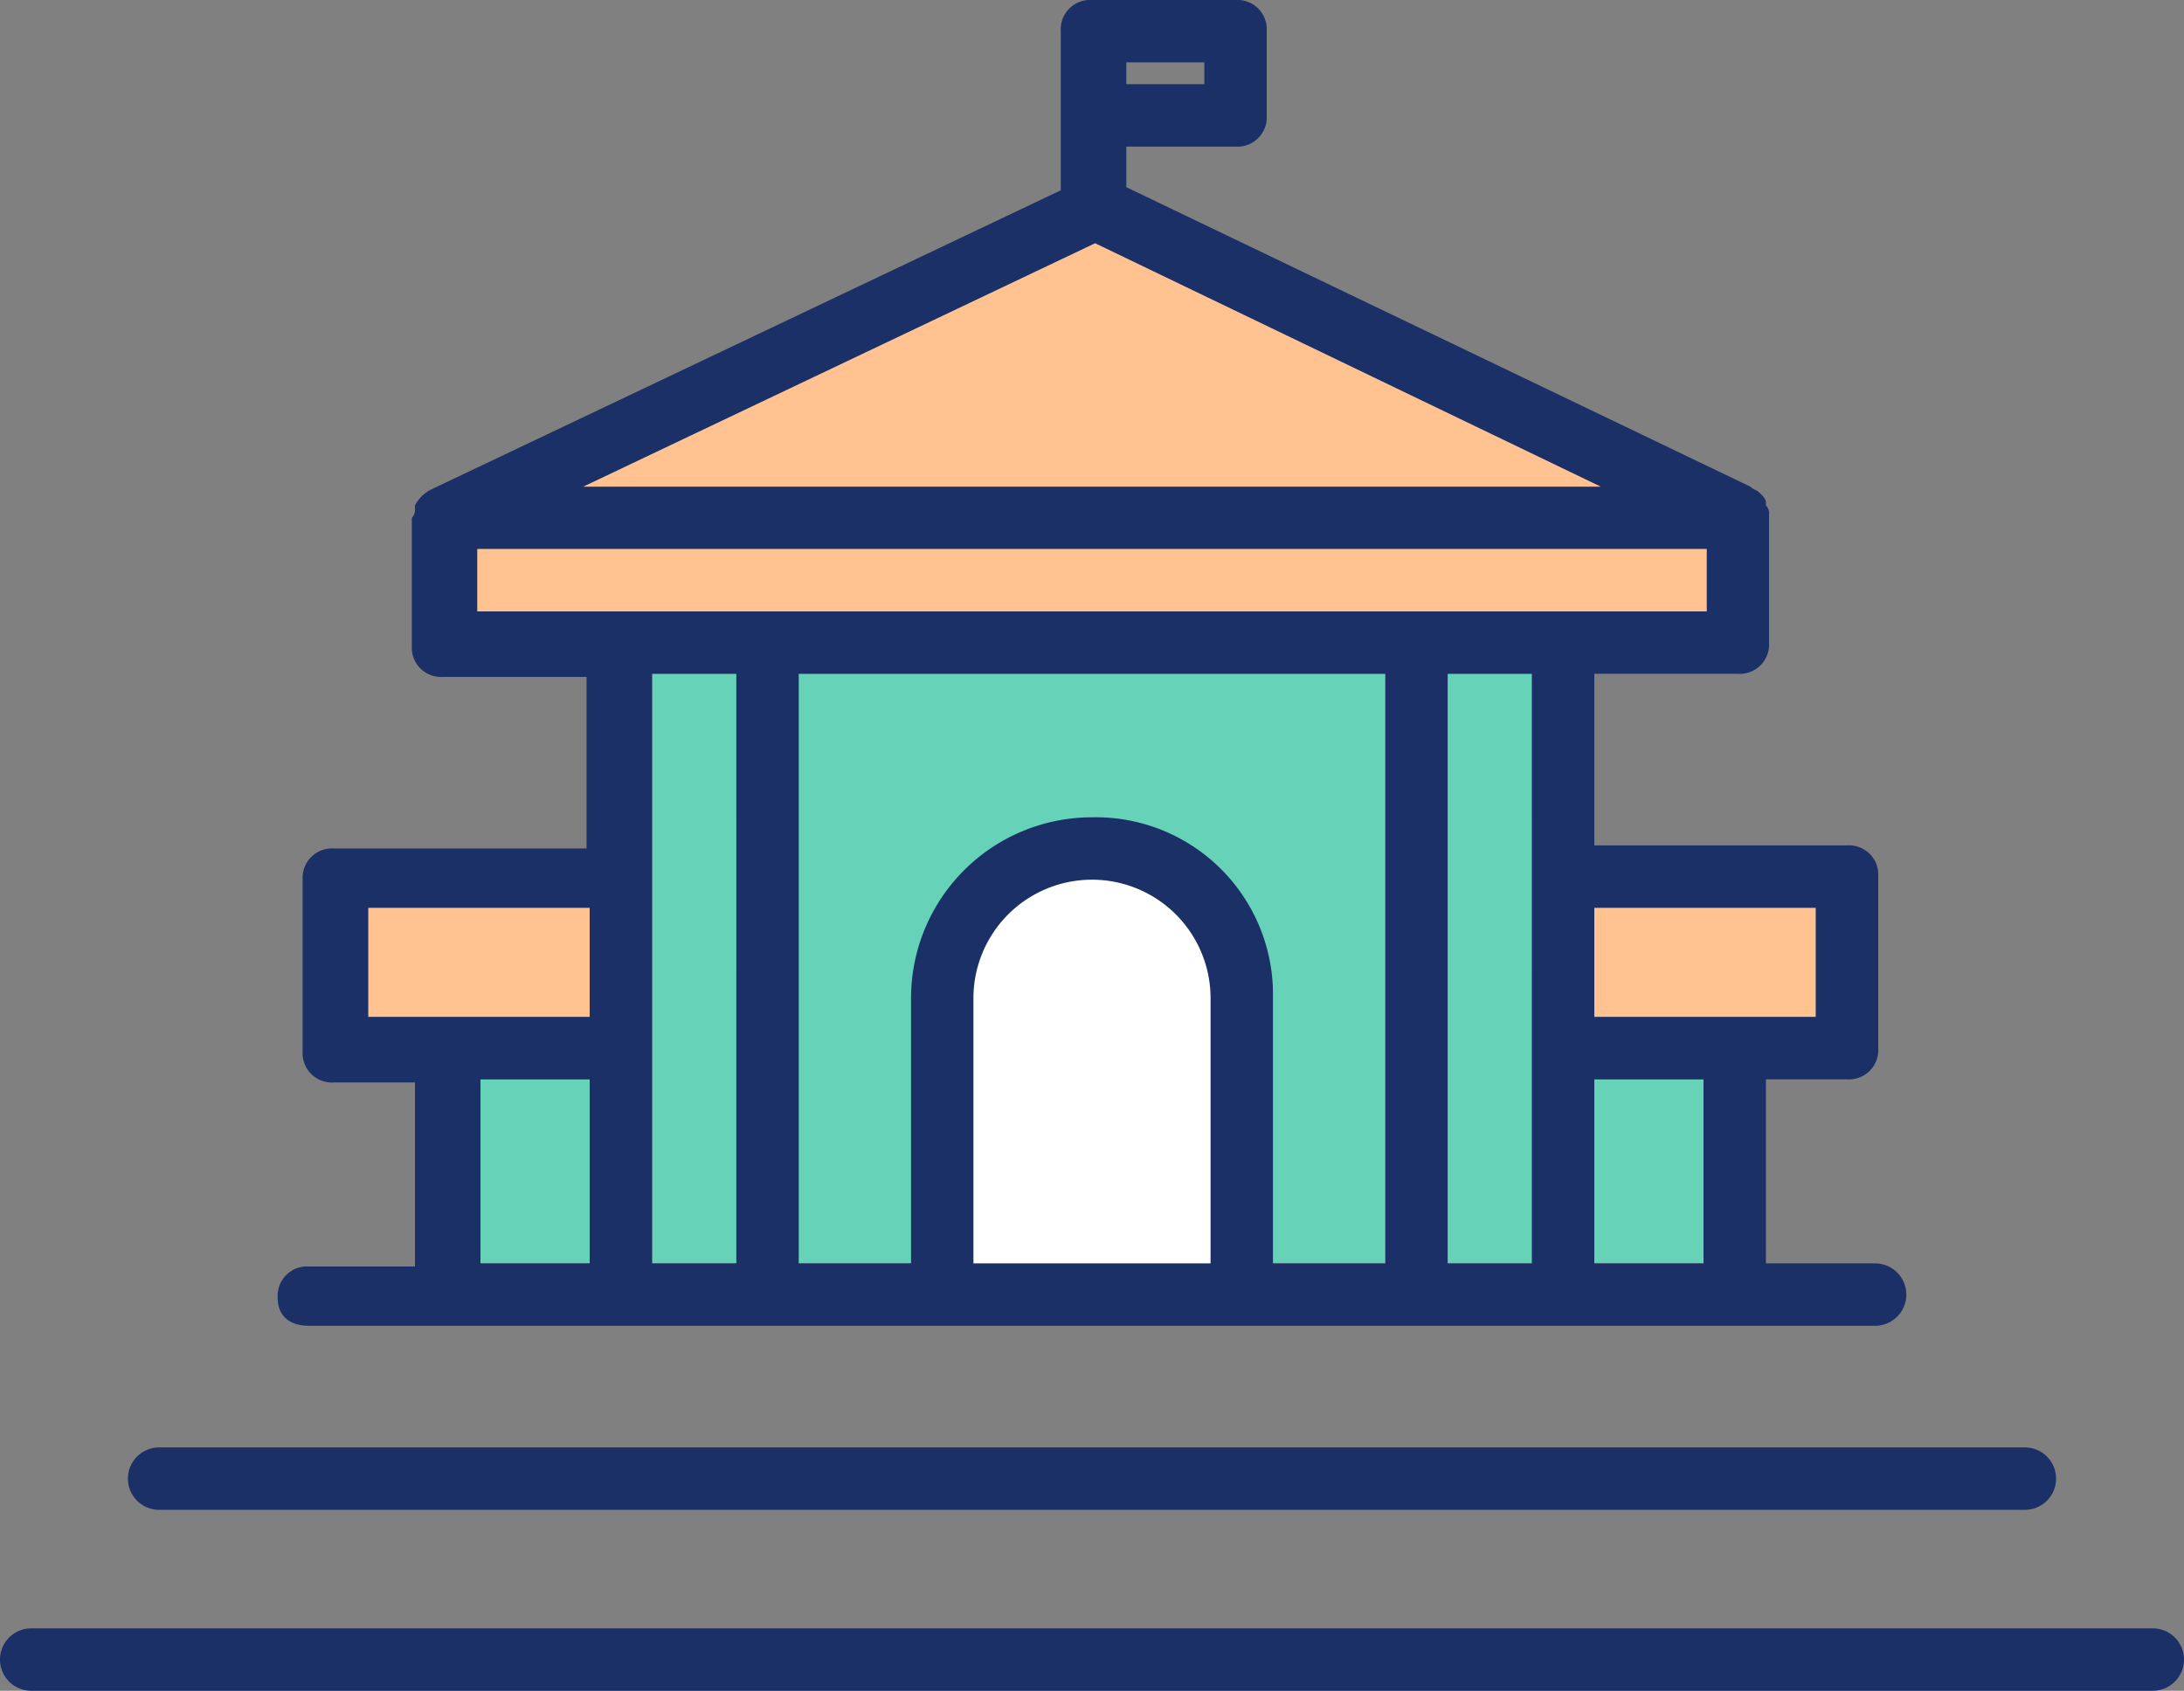 <svg xmlns="http://www.w3.org/2000/svg" viewBox="0 0 70 54.2"><rect x="0" y="0" width="70" height="54.2" fill="#808080" stroke="none"/><title>picto reglementaire institutions</title><path d="M15.4,40.5V34.6h3.5v5.9Z" style="fill:#66d3b9"/><path d="M51.1,40.5h3.5V34.6H51.1Z" style="fill:#66d3b9"/><path d="M20.9,40.5H49.1V21.6H20.9Z" style="fill:#66d3b9"/><path d="M30.2,41.1V32A4.8,4.8,0,0,1,35,27.2,4.74,4.74,0,0,1,39.8,32v9.1" style="fill:#fff"/><rect x="11.8" y="29.1" width="7.1" height="3.5" style="fill:#ffc290"/><rect x="51.1" y="29.1" width="7.1" height="3.5" style="fill:#ffc290"/><path d="M5.1,48.4H64.9a1,1,0,0,0,0-2H5.1a1,1,0,0,0,0,2Z" style="fill:#1a3066"/><path d="M9.9,42.5H60.1a1,1,0,0,0,0-2H56.6V34.6h2.6a.94.94,0,0,0,1-1V28.1a.94.94,0,0,0-1-1H51.1V21.6h4.6a.94.94,0,0,0,1-1V16.5a.37.37,0,0,0-.1-.3v-.1c0-.1-.1-.2-.2-.3h0c-.1-.1-.2-.1-.3-.2L36.1,6V4.7h3.5a.94.94,0,0,0,1-1V1a.94.94,0,0,0-1-1H35a.94.94,0,0,0-1,1V6.1L13.8,15.7a1.21,1.21,0,0,0-.5.5v.1a.37.37,0,0,1-.1.3v4.1a.94.94,0,0,0,1,1h4.6v5.5H10.7a.94.94,0,0,0-1,1v5.5a.94.94,0,0,0,1,1h2.6v5.9H9.9a.94.94,0,0,0-1,1C8.9,42.2,9.3,42.5,9.9,42.5ZM36.1,2h2.5v.7H36.1Zm2.7,38.5H31.2V32a3.8,3.8,0,1,1,7.6,0Zm2,0V32A5.68,5.68,0,0,0,35,26.2,5.8,5.8,0,0,0,29.2,32v8.5H25.6V21.6H44.4V40.5Zm13.8,0H51.1V34.6h3.5Zm3.6-11.4v3.5H51.1V29.1ZM49.1,40.5H46.4V21.6h2.7ZM35.1,7.8l16.2,7.8H18.7ZM15.3,17.6H54.7v2H15.3Zm8.3,4V40.5H20.9V21.6ZM18.9,40.5H15.4V34.6h3.5Zm-7.1-7.9V29.1h7.1v3.5Z" style="fill:#1a3066"/><path d="M69,52.2H1a1,1,0,0,0,0,2H69a1,1,0,0,0,0-2Z" style="fill:#1a3066"/><polygon points="35.1 7.8 51.3 15.6 18.7 15.6 35.1 7.8" style="fill:#ffc290"/><rect x="15.3" y="17.6" width="39.4" height="2" style="fill:#ffc290"/></svg>